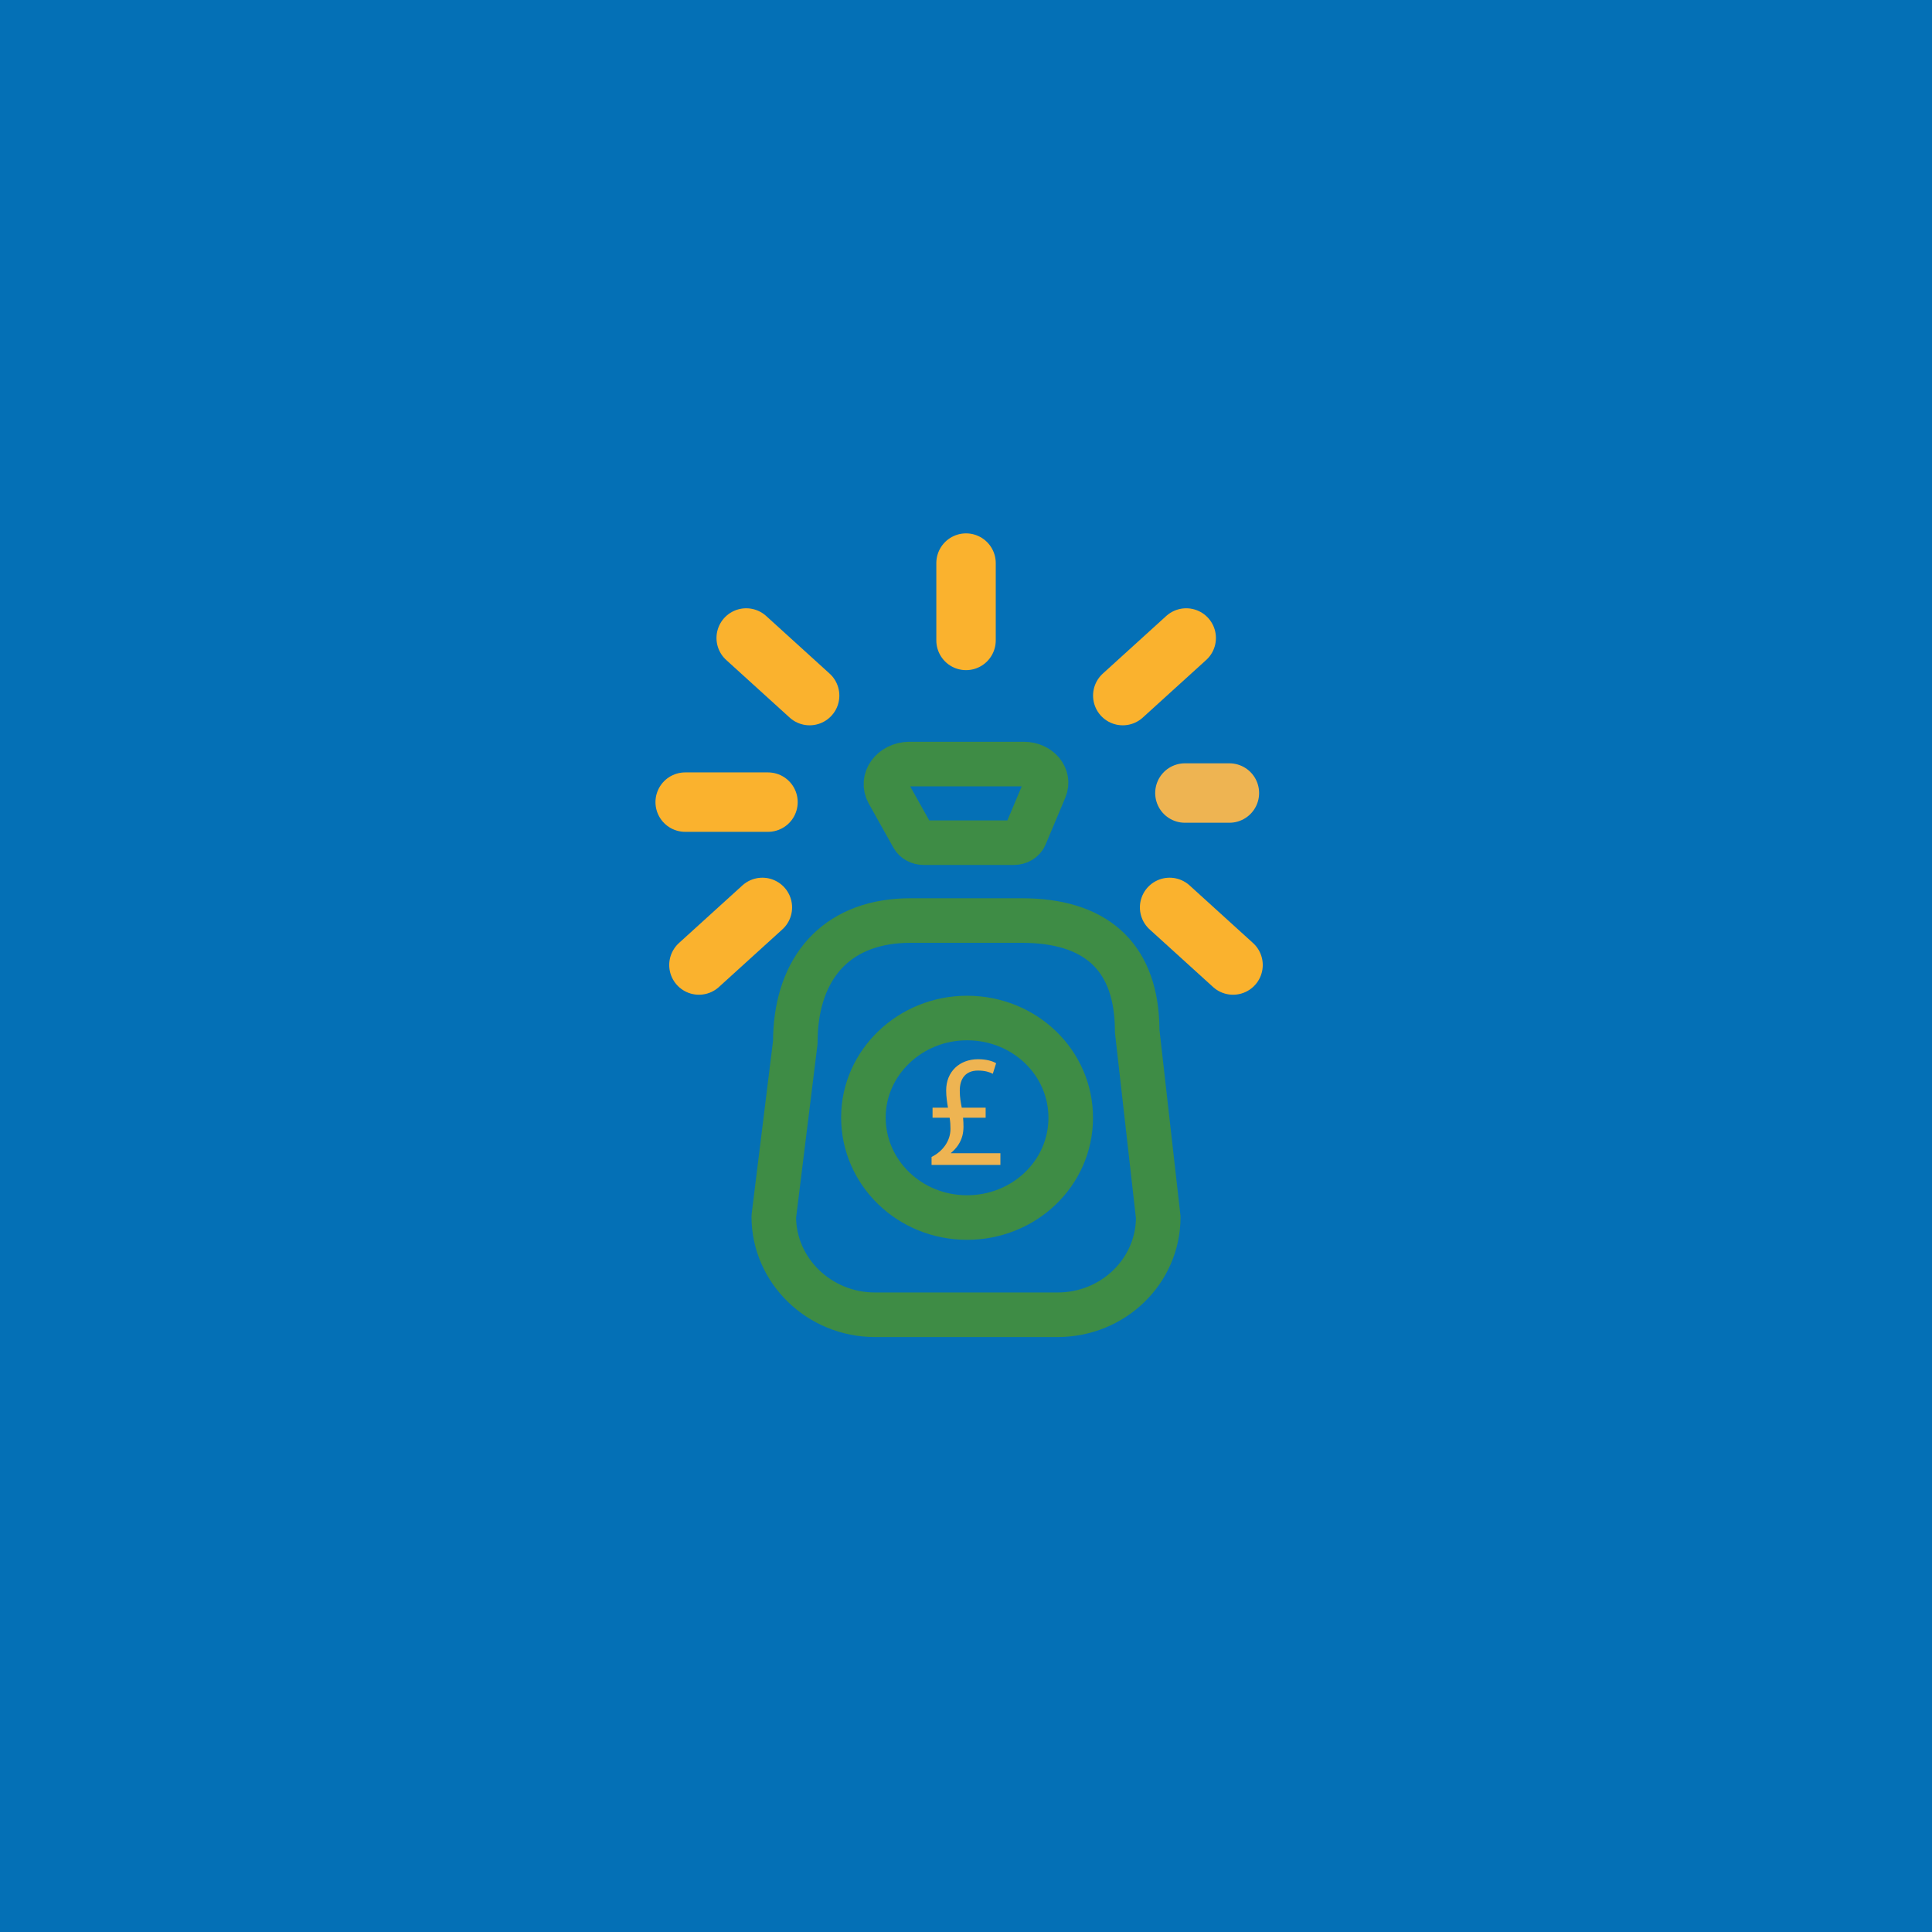<?xml version="1.0" encoding="UTF-8"?>
<svg id="Layer_1" data-name="Layer 1" xmlns="http://www.w3.org/2000/svg" xmlns:xlink="http://www.w3.org/1999/xlink" viewBox="0 0 1080 1080">
  <defs>
    <style>
      .cls-1 {
        clip-path: url(#clippath);
      }

      .cls-2, .cls-3, .cls-4, .cls-5 {
        fill: none;
      }

      .cls-2, .cls-6, .cls-7 {
        stroke-width: 0px;
      }

      .cls-3 {
        stroke: #fab22e;
      }

      .cls-3, .cls-4 {
        stroke-width: 33.22px;
      }

      .cls-3, .cls-4, .cls-5 {
        stroke-linecap: round;
        stroke-linejoin: round;
      }

      .cls-6 {
        fill: #eeb452;
      }

      .cls-4 {
        stroke: #eeb452;
      }

      .cls-5 {
        stroke: #3e8c45;
        stroke-width: 24.91px;
      }

      .cls-7 {
        fill: #0470b6;
      }
    </style>
    <clipPath id="clippath">
      <rect class="cls-2" x="351.19" y="282.34" width="377.63" height="465.08"/>
    </clipPath>
  </defs>
  <rect class="cls-7" x="0" width="1080" height="1080"/>
  <g class="cls-1">
    <path class="cls-5" d="M510.34,467.86c1.1,1.95,3.43,3.2,6,3.2h50.39c2.81,0,5.32-1.49,6.25-3.71l11.07-26.33c2.85-6.79-3.14-13.91-11.72-13.91h-64.11c-9.64.18-15.8,8.74-11.69,16.07l13.81,24.68Z"/>
    <path class="cls-5" d="M647.44,680.23l-11.75-103.91c0-.25,0-.51,0-.76-.27-39.07-21.24-59.65-60.5-60.91-1.28-.04-2.58-.07-3.9-.07h-62.3c-2.43,0-4.79.09-7.08.27-37.47,2.92-57.33,29.32-57.33,67.81l-12.03,97.42c0,30.21,25.44,54.88,56.53,54.88h102.12c31.09,0,56.27-24.42,56.27-54.62l-.02-.12Z"/>
    <path class="cls-5" d="M540.41,680.61c-32.01-.08-57.81-25.13-57.76-56.05.06-30.6,26.15-55.54,58.05-55.48,32.14.07,57.91,24.96,57.84,55.89-.07,30.89-26,55.72-58.13,55.64Z"/>
    <path class="cls-6" d="M520.75,651.2v-4.47c6.22-3.04,10.57-8.94,10.57-15.65,0-2.14-.09-3.93-.47-6.25h-9.55v-5.63h8.63c-.47-2.68-1.02-6.16-1.02-9.65,0-10.55,7.52-17.43,17.81-17.43,4.83,0,8.16,1.07,10.12,2.23l-1.86,5.9c-1.67-.89-4.36-1.79-8.26-1.79-7.23,0-10.2,4.83-10.2,11.18,0,3.84.56,6.7,1.11,9.56h13.35v5.63h-12.62c.28,3.4.47,6.79-.37,10.02-1.02,3.84-3.25,7.06-6.4,9.65v.17h27.64v6.53h-38.49Z"/>
    <path class="cls-3" d="M429.31,448.39h-46.29M540.02,358v-43.23"/>
    <path class="cls-3" d="M627.64,388.84l35.46-32.2M452.59,388.84l-35.46-32.2M653.82,507.25l35.46,32.2M426.17,507.25l-35.46,32.2"/>
    <line class="cls-4" x1="687.24" y1="443.31" x2="662.37" y2="443.31"/>
  </g>
</svg>